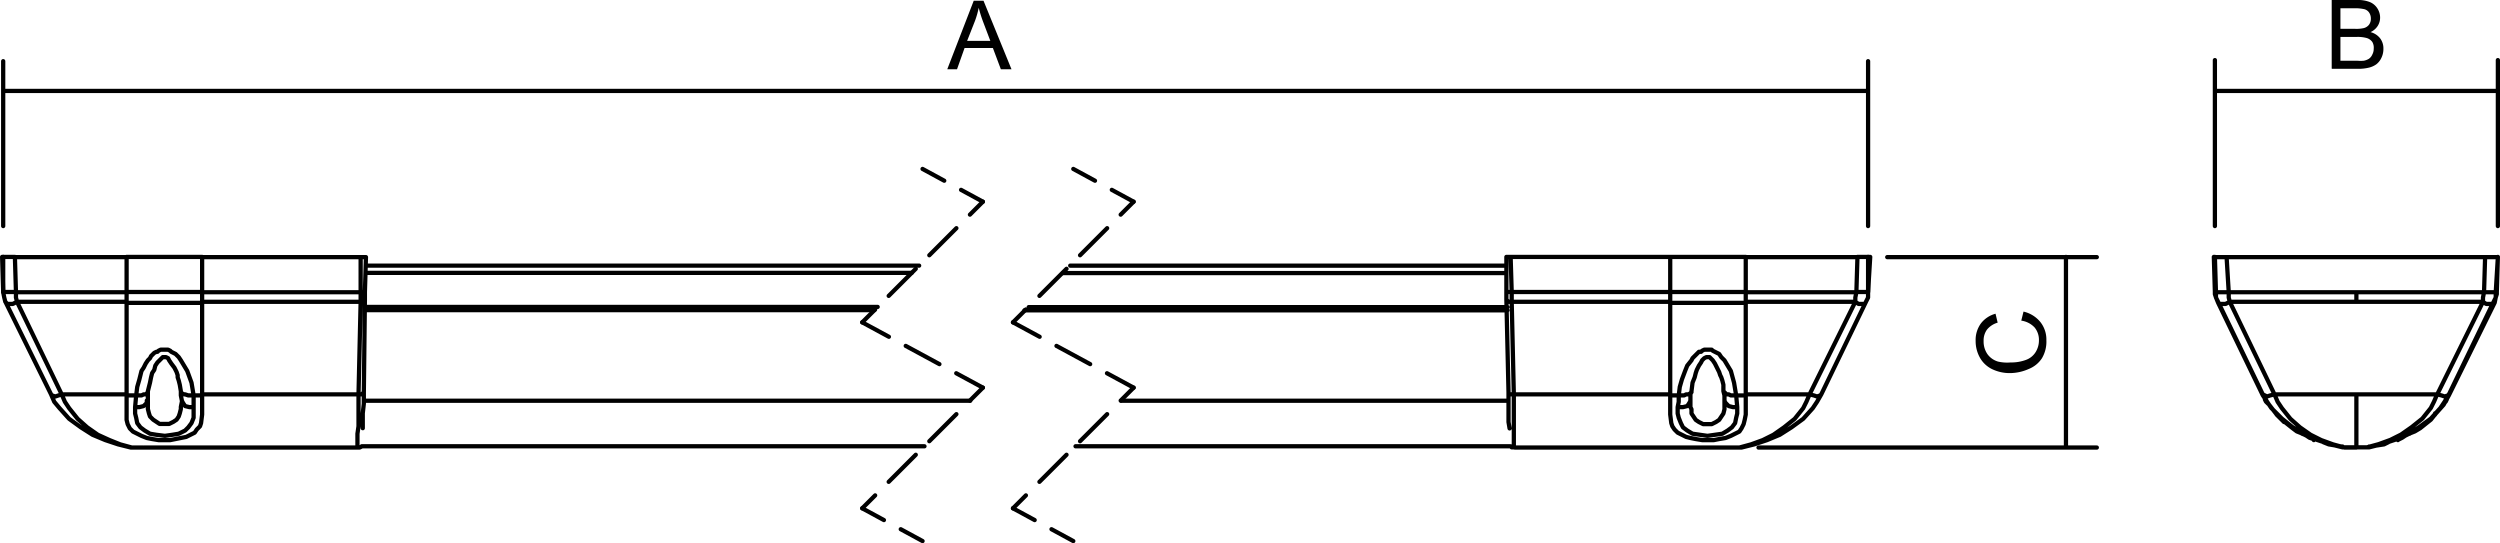 <svg id="Vrstva_1" data-name="Vrstva 1" xmlns="http://www.w3.org/2000/svg" viewBox="0 0 235 51.06"><defs><style>.cls-1,.cls-2,.cls-3,.cls-4{fill:none;stroke:#000;stroke-linecap:round;stroke-linejoin:round;stroke-width:0.4px;}.cls-1{stroke-dashoffset:1.28px;}.cls-1,.cls-2,.cls-3{stroke-dasharray:3.6 1.8;}.cls-2{stroke-dashoffset:1.88px;}.cls-3{stroke-dashoffset:0.75px;}</style></defs><title>RAMBO IP66-IP67-rs</title><path d="M195,34.07l.21-.85a2.87,2.87,0,0,1,1.6,1,2.66,2.66,0,0,1,.55,1.7,3.06,3.06,0,0,1-.42,1.69,2.64,2.64,0,0,1-1.23,1A4.37,4.37,0,0,1,194,39a3.79,3.79,0,0,1-1.76-.38,2.63,2.63,0,0,1-1.14-1.09,3.19,3.19,0,0,1-.39-1.56,2.64,2.64,0,0,1,.49-1.63,2.56,2.56,0,0,1,1.38-.92l.2.84a2,2,0,0,0-1,.65,1.73,1.73,0,0,0-.32,1.07,2.08,2.08,0,0,0,.36,1.24,1.88,1.88,0,0,0,1,.7A3.84,3.84,0,0,0,194,38a3.93,3.93,0,0,0,1.44-.24,1.78,1.78,0,0,0,.92-.75,2.08,2.08,0,0,0,.3-1.09,1.83,1.83,0,0,0-.41-1.21A2.11,2.11,0,0,0,195,34.07Z" transform="translate(-5 -3.93)"/><path d="M94.05,10.42,96.53,4h.92l2.63,6.44h-1l-.75-2H95.67l-.71,2h-.9Zm1.86-2.65h2.18L97.42,6A11.85,11.85,0,0,1,97,4.66a8.27,8.27,0,0,1-.35,1.23Z" transform="translate(-5 -3.93)"/><path d="M224.18,10.38V3.93h2.42a3,3,0,0,1,1.18.2,1.53,1.53,0,0,1,.7.6,1.59,1.59,0,0,1,.25.85,1.46,1.46,0,0,1-.22.78,1.6,1.6,0,0,1-.68.59,1.68,1.68,0,0,1,.9.58,1.56,1.56,0,0,1,.31,1,1.87,1.87,0,0,1-.19.84,1.62,1.62,0,0,1-.47.6,2,2,0,0,1-.71.32,4.26,4.26,0,0,1-1,.11h-2.45ZM225,6.64h1.39a3.11,3.11,0,0,0,.81-.07.9.9,0,0,0,.49-.32.93.93,0,0,0,.17-.56,1,1,0,0,0-.15-.56.78.78,0,0,0-.44-.33,3.69,3.69,0,0,0-1-.09H225Zm0,3h1.6a3.69,3.69,0,0,0,.58,0,1.39,1.39,0,0,0,.49-.18.93.93,0,0,0,.33-.41,1.13,1.13,0,0,0,.13-.54,1.07,1.07,0,0,0-.13-.63,1,1,0,0,0-.51-.37,3.19,3.19,0,0,0-.94-.11H225V9.64Z" transform="translate(-5 -3.93)"/><line class="cls-1" x1="86.72" y1="15.88" x2="92.39" y2="18.96"/><line class="cls-2" x1="92.39" y1="18.96" x2="81.05" y2="30.3"/><line class="cls-3" x1="81.05" y1="30.3" x2="92.39" y2="36.44"/><line class="cls-2" x1="92.39" y1="36.44" x2="81.05" y2="47.78"/><line class="cls-1" x1="81.05" y1="47.78" x2="86.72" y2="50.86"/><line class="cls-1" x1="100.89" y1="15.88" x2="106.56" y2="18.96"/><line class="cls-2" x1="106.56" y1="18.96" x2="95.22" y2="30.3"/><line class="cls-3" x1="95.22" y1="30.3" x2="106.56" y2="36.44"/><line class="cls-2" x1="106.56" y1="36.44" x2="95.22" y2="47.78"/><line class="cls-1" x1="95.22" y1="47.78" x2="100.89" y2="50.86"/><path class="cls-4" d="M180.6,31.38v-3.3M5.3,31.38v-3.3m0-15.6H180.6m0,12.7V9.68M5.3,25.18V9.68" transform="translate(-5 -3.93)"/><path class="cls-4" d="M199.2,28.08V46m-28.9,0h31.8M182.4,28.1h19.7" transform="translate(-5 -3.93)"/><path class="cls-4" d="M213.2,12.48h26.6m0,12.7V9.58m-26.6,15.6V9.58" transform="translate(-5 -3.93)"/><path class="cls-4" d="M90.7,29.58H39.4m47.8,3.5H39.3m48.2-.3H39.3m-20.4,8.9v.7l.1.4.1.3.3.3.3.2.3.2h.9l.4-.2.3-.2.2-.3.1-.3.1-.4v-.2M38.7,41v3l-.1.7V46M23.2,42.2h-.4l-.4-.1-.2-.3-.1-.2m-3.3,0v.2l-.3.3-.4.1h-.4m5.5-1.1h-.5l-.3-.1h-.1l-.2-.1-.1-.1v-.1m-3.1,0v.1l-.1.1-.1.1h-.2l-.2.1h-.5m78.4.5h-57M91.4,28.9h-52M38.6,46h0M22,42.18l.1-.5m-3.2-.1v.1m20.3-.9v1.1l-.1.9v1.4M9.8,41l.3.7.5.6.9,1,1.1.8,1.1.7,1.2.5,1.2.4,1.2.3h1.2m0,0H38.6m0,0h0M10.8,41l.3.7.4.6.8,1,.9.8,1,.7,1.1.5,1,.4,1.1.3h1.1m3.6-4.4h0m-3.2,0h-.1m-1.9-.5v1.8M24,41.1v1.8m-.8-.7V41.1m-5.5,1.1v.6l.1.4.1.5.3.4.4.3.5.3.6.1.8.1.7-.1.6-.1.6-.3.3-.3.3-.4.2-.5v-1m-5.5,0,.1-1.1m-.9,1.8v.5l.1.4.2.4.3.3.4.2.4.2.5.2.5.1.6.1H21l.5-.1.5-.1.5-.1.4-.2.4-.2.2-.3.3-.3.1-.3.1-.8M39.3,32.1l-.1,8.7m0,0-.1.1L39,41h-.3M5.5,32.28,9.8,41m1,0-.3.1-.3.1-.3-.1L9.8,41M6.6,32.3,10.8,41m6.1,0H10.8m27.9,0H24m14.9-8.7L38.7,41M16.9,32.4v8.7M24,32.4v8.7m0,0h-.8m-5.4,0h-.9m.9,0,.1-.8.2-.7.2-.8.2-.3.2-.4.2-.3.2-.2.1-.2.2-.2.1-.1.2-.1h.1l.1-.1.2-.1h.7l.2.1.1.1.2.1.2.1.3.3.2.3.3.5.3.5.4,1.1.2,1.2m16.1-9.7v.7m0,0v.1l-.1.1h-.3M5.3,31.4l.1.5.1.4m1.1,0-.4.2H5.7l-.2-.2m11.4,0H6.6m-.1-.9v.5l.1.4m32.3,0H24m14.9-.9v.9m-22-.9v1m7.1-1v1m-7.1,0H24m14.9-4.3H24m14.9,3.3H24m-7.1-3.3H6.4m10.5,3.3H6.5m32.4-3.3h.5m0,0-.1,3.3m-.4,0V28.1m.4,3.3h-.4M6.4,28.08H5.2m.1,3.3-.1-3.3m1.3,3.3H5.3m1.2,0-.1-3.3m17.6,0v3.3m0-3.3H16.9m0,3.3v-3.3m7.1,3.3H16.9M39,45.88H91.9m-73-4.1-.1-.1v-.1m3.3,0v.2M38.6,46h.2l.2-.1M22,40.7v.4l.1.5m-3.2,0v-.9m0,0,.2-.8.1-.5.1-.4.2-.3.1-.4.2-.3.2-.2.2-.2.1-.1h.3l.2.1.1.2.2.3.3.4.2.4.1.3v.2l.1.3.1.4.1.6M146.6,29.6H104.9m41.8,3.5H101.3m45.4-.3h-45m65.4,8.9v.7l-.1.4-.2.3-.2.3-.3.2-.4.2h-.8l-.4-.2-.3-.2-.2-.3-.2-.3v-.4l-.1-.2M147.3,41v4.9l.1.1m16.5-4.4-.1.2-.2.3-.4.1h-.5m4.4-.6.1.2.3.3.4.1h.4m-5.5-1.1h.5l.2-.1h.2l.2-.1.1-.1v-.1m3,0,.1.1.1.1.1.1h.2l.2.1h.5m-21.4.5H110.4m36.2-12.7h-41M147.4,46h0m16.5-3.8v-.5m3.2-.1v.1m-20.3-.9v2.8l.1.6M176.2,41l-.4.7-.4.6-.9,1-1.1.8-1.1.7-1.2.5-1.2.4-1.2.3h-1.2m-20.1,0h0m20.1,0H147.4m27.7-5-.3.7-.3.6-.8,1-1,.8-1,.7-1,.5-1.1.4-1.1.3h-1m-3.6-4.4h0m3.2,0h0m2-.5v1.8M162,41.1v1.8m.8-1.8v.6l-.1.5m6.4.7-.1.5-.1.4-.2.4-.2.3-.4.2-.4.2-.5.2-.6.1-.5.1H165l-.6-.1-.5-.1-.4-.1-.4-.2-.4-.2-.3-.3-.2-.3-.1-.3-.1-.8m6.3-.7-.1-1.1m-5.5,1.1v.6l.1.4.2.5.2.4.4.3.5.3.7.1.7.1.7-.1.7-.1.5-.3.4-.3.3-.4.1-.5.1-.4v-.6M146.6,32.1l.2,8.7m0,0v.1l.1.1h.4m33.1-8.7L176.2,41m-1.1,0,.4.1.3.1.3-.1.1-.1m-7.1,0h6m4.3-8.7L175.1,41m-27.8,0H162m-14.9-8.7.2,8.7m21.8-8.6v8.7M162,32.4v8.7m0,0h.8m5.4,0-.2-1.2-.3-1.1-.3-.5-.3-.5-.3-.3-.2-.3-.2-.1-.2-.1-.2-.1-.1-.1h-.7l-.2.1-.1.1h-.2l-.1.1-.1.1-.2.2-.2.2-.1.2-.4.5-.2.5-.3.8-.2.7-.1.8m5.4,0h.9m-22.5-9.7v.7m0,0,.1.1.1.1h.3m33.5-.9v.5l-.2.4m-1,0,.3.2h.6l.1-.2m-1,0H169.1m10.4-.9-.1.5v.4m-32.3-.9v.9m0,0H162m7.1-.9v1m-7.1-1v1m7.1,0H162m7.1-4.3h10.5m-10.5,3.3h10.4M147,28.08h15m-14.9,3.3H162m-15.4-3.3h.4m.1,3.3-.1-3.3m-.4,0v3.3m0,0h.5m32.5-3.3h1.2m-1.2,0-.1,3.3m0,0h1.1m0,0,.2-3.3m-18.8,0h7.1m-7.1,0v3.3m0,0h7.1m0,0v-3.3m-63,17.8H147m20.1-4.3v.2m-3.2,0v-.2M147,45.88h0l.1.1h.3m16.5-4.4V41l.1-.3m3,0,.1.4v.5m-3.1-.9.1-.8.2-.5.1-.4.1-.3.2-.4.2-.3.1-.2.2-.2.2-.1h.3l.1.1.2.2.2.3.2.4.2.4.1.3.1.2.1.3.1.4v.6" transform="translate(-5 -3.93)"/><path class="cls-4" d="M234.7,41.88l.2-.2.1-.2m-17.1,0,.1.2.2.2m21.6-13.8h0m-4.6,13-.5.9-.8.9m5.6-10.5-4.3,8.7m4.5-9.7v.2l-.1.3-.1.5m.2-1,.1-3.3m-26.6,0h-.1m4.6,13,.6.9.7.9m-5.8-11.5-.1-3.3m.1,3.3v.2l.1.3.2.5m0,0,4.2,8.7m1.3,1.8v-.1m0,.1.5.5.5.4.5.4.4.3.5.2.4.2.3.2.3.1.1.1m11.4-2.4v-.1m0,.1-.4.5-.5.4-.5.4-.5.3-.5.2-.4.2-.3.2-.2.1-.2.1m4.8-4.3-.4.7-.4.6-.9,1-1.1.8-1.1.7-1.2.5-1.2.4-1.2.3h-1.2m-8.8-5,.4.7.4.6,1,1,1,.8,1.2.7,1.1.5,1.2.4,1.2.3h1.3m7.6-5-.3.7-.3.6-.8,1-1,.8-1,.7-1,.5-1.1.4-1.1.3h-1m0,0V41m-7.7,0,.3.7.4.6.8,1,.9.8,1,.7,1,.5,1.1.4,1.1.3h1.1m12.9-13.7L235.2,41m0,0-.1.1-.3.1-.3-.1-.4-.1m-20.6-8.7,4.2,8.7m0,0,.2.1.2.1.3-.1.4-.1m7.7,0h7.6m4.3-8.7L234.1,41m-19.5-8.7,4.2,8.7m0,0h7.7m-13.2-9.6v.5l.2.4m0,0,.1.2h.6l.4-.2m25-.9v.5l-.2.4m0,0-.1.2h-.6l-.3-.2m-23.9-.9v.5l.1.4m0,0h11.9m11.9,0H226.5m12-.9-.1.5v.4m-11.9,0v-.9m12.1-3.3H214.3m12.2,3.3h-12m12,0h12m-25.3-3.3.1,3.3m0,0h1.2m0,0-.2-3.3m-1.1,0h1.1m24.2,3.3.1-3.3m1,3.3h-1.1m1.1,0,.2-3.3m0,0h-1.2m-5.4,15.5.7-.7m-14.2.7-.7-.7m4.4,2.6.5.2,1.2.2h.1m-3.8-1.2h0l.8.3m7.3.5-.4.2-1.3.2h-.1m3.8-1.2h-.1M213.3,31.4v.5l.2.4m26.1-.9v.5l-.2.4m-7.1,12v-.1m-11.7,0,.1.1m1.8,1v-.1m7.9,0v.1m-7.9-.1h0" transform="translate(-5 -3.93)"/></svg>